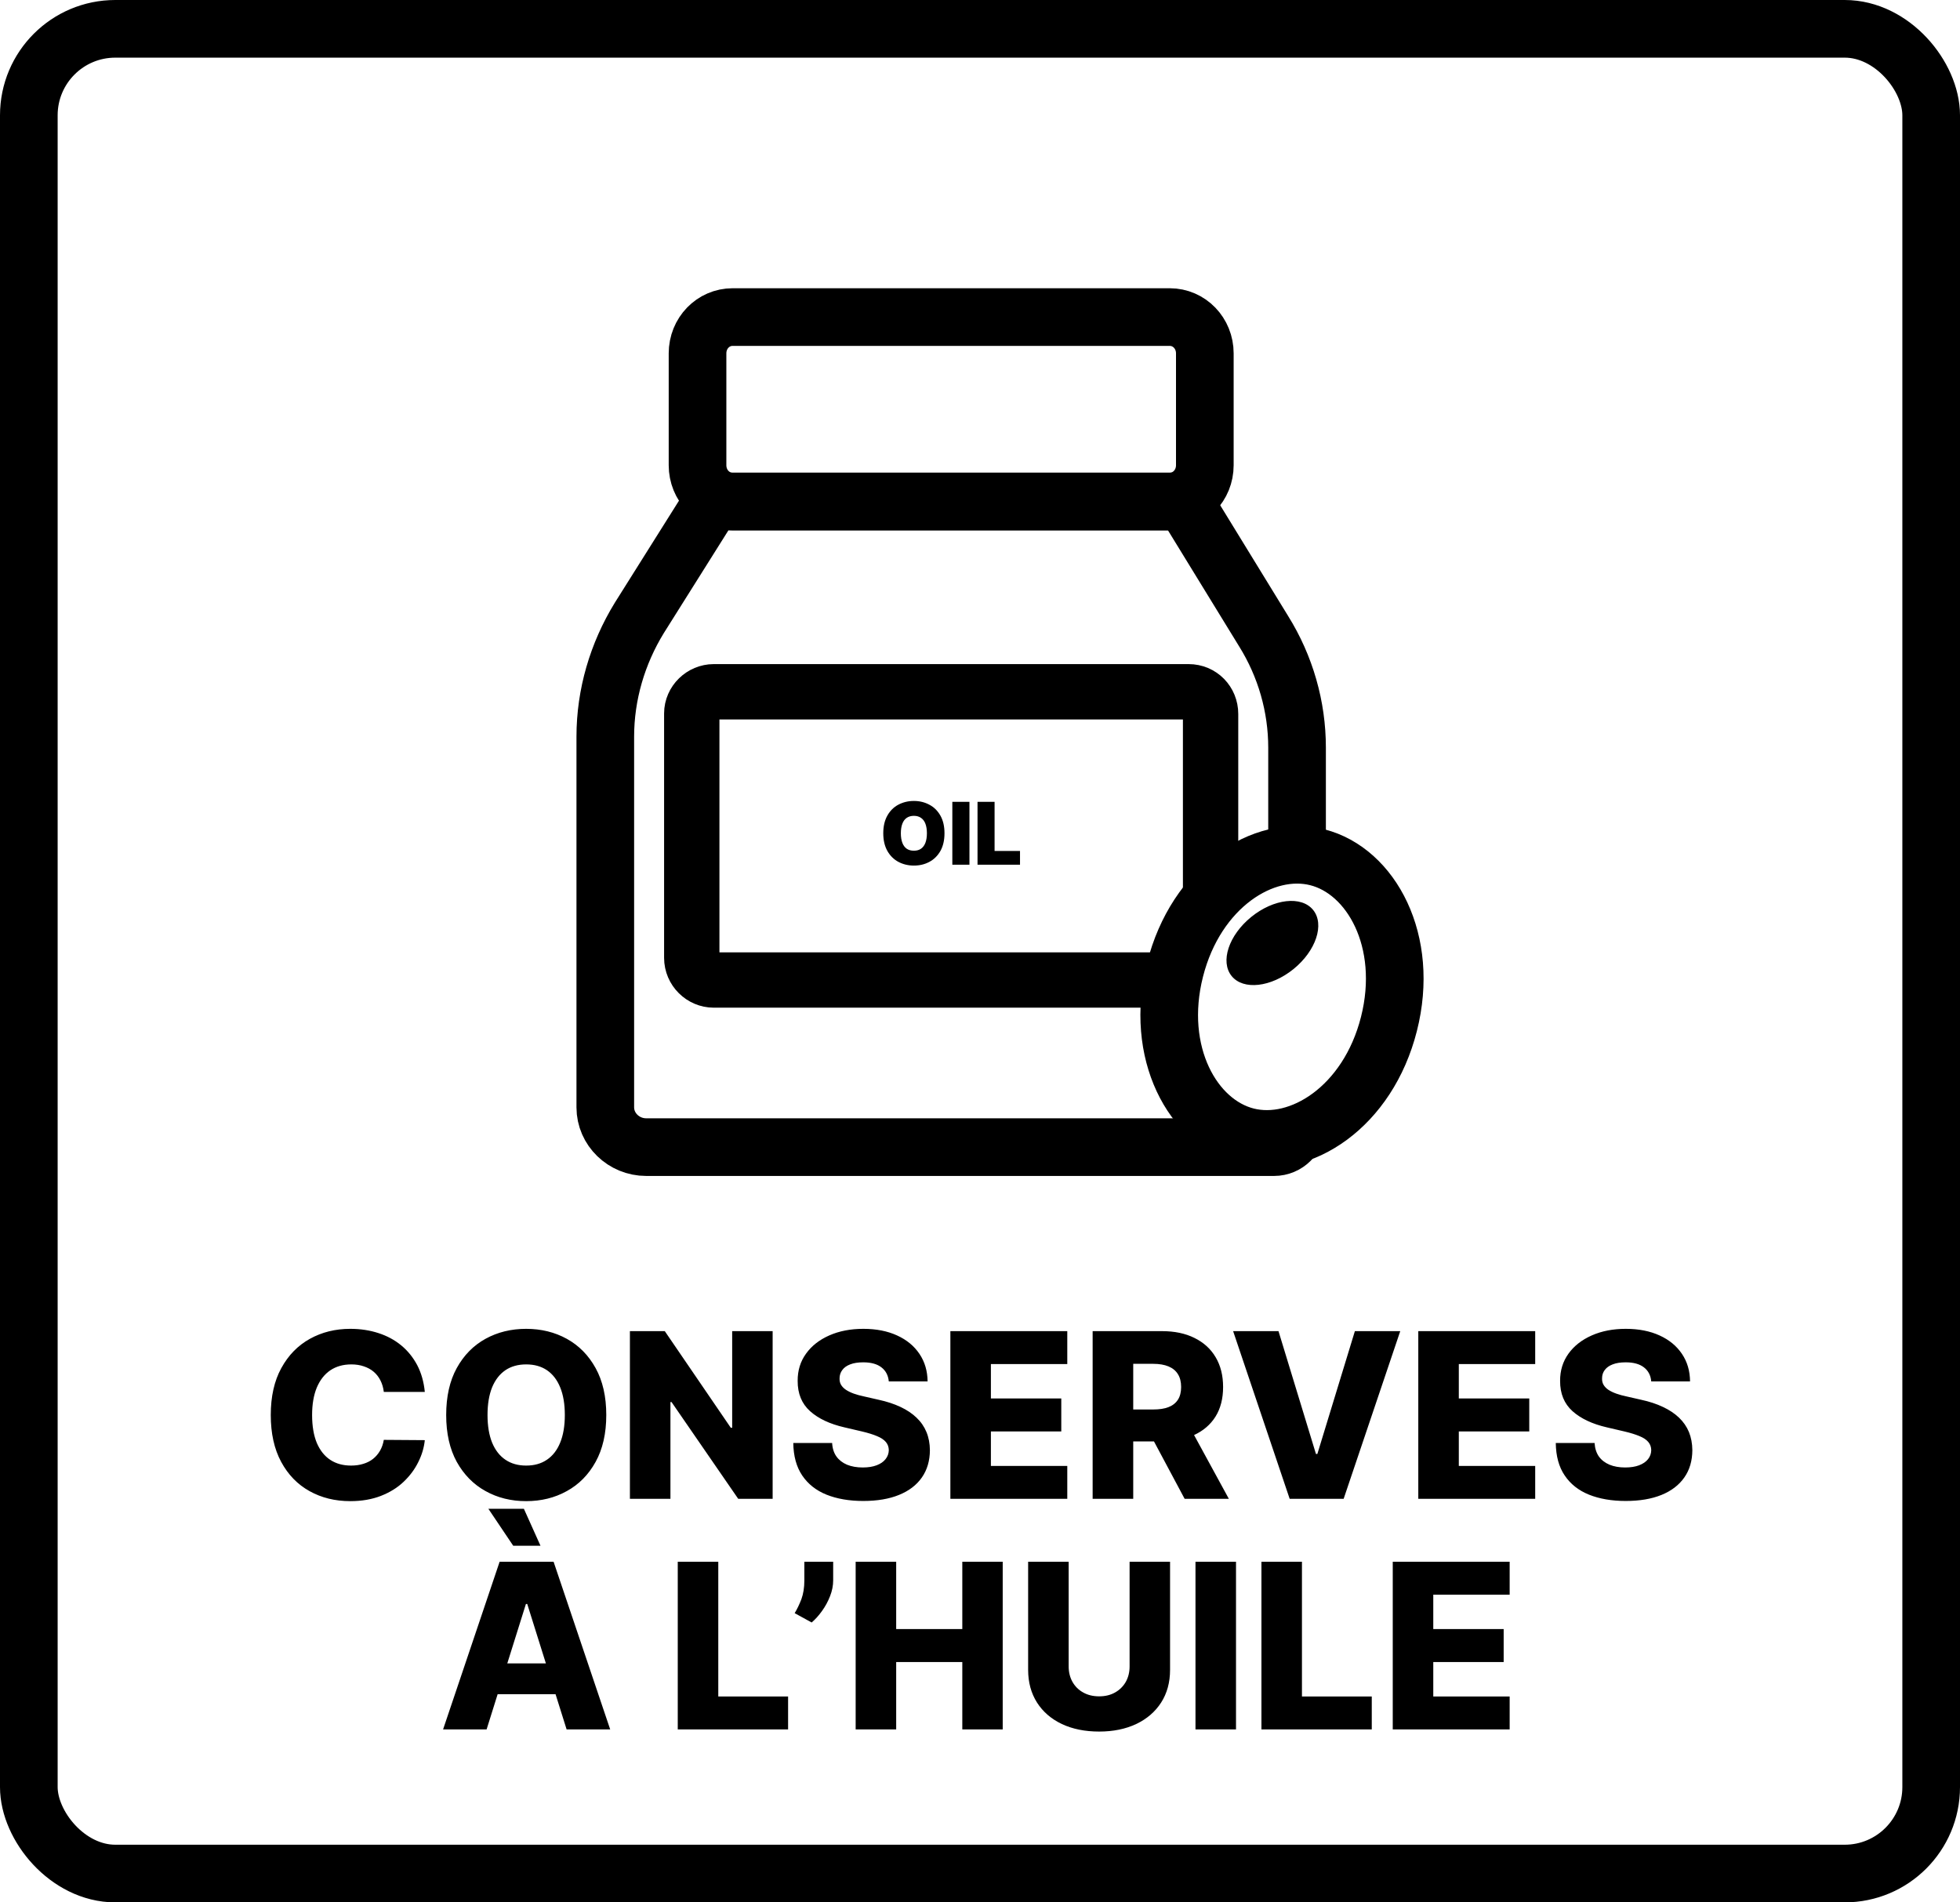 <svg xmlns="http://www.w3.org/2000/svg" fill="none" viewBox="0 0 34 33" height="33" width="34">
<rect stroke="black" rx="1.5" height="32" width="33" y="0.5" x="0.5"></rect>
<path fill="black" d="M7.369 24.145H6.658C6.649 24.072 6.63 24.006 6.6 23.947C6.571 23.889 6.532 23.838 6.484 23.797C6.435 23.755 6.378 23.724 6.312 23.702C6.246 23.679 6.174 23.668 6.094 23.668C5.953 23.668 5.832 23.702 5.729 23.771C5.628 23.84 5.55 23.94 5.495 24.071C5.441 24.202 5.414 24.36 5.414 24.546C5.414 24.739 5.442 24.901 5.496 25.031C5.552 25.161 5.63 25.259 5.731 25.325C5.832 25.391 5.952 25.423 6.09 25.423C6.168 25.423 6.238 25.413 6.302 25.393C6.366 25.374 6.423 25.345 6.471 25.307C6.52 25.268 6.56 25.221 6.592 25.166C6.624 25.11 6.646 25.047 6.658 24.977L7.369 24.982C7.356 25.11 7.319 25.237 7.256 25.362C7.195 25.487 7.11 25.601 7.002 25.704C6.894 25.807 6.763 25.888 6.607 25.949C6.453 26.009 6.276 26.04 6.076 26.04C5.813 26.04 5.577 25.982 5.369 25.866C5.161 25.75 4.997 25.581 4.877 25.358C4.757 25.135 4.697 24.865 4.697 24.546C4.697 24.225 4.758 23.954 4.88 23.732C5.002 23.509 5.167 23.34 5.376 23.224C5.584 23.109 5.817 23.051 6.076 23.051C6.252 23.051 6.415 23.076 6.565 23.125C6.714 23.173 6.846 23.244 6.96 23.338C7.073 23.431 7.165 23.545 7.237 23.68C7.308 23.816 7.352 23.971 7.369 24.145ZM10.517 24.546C10.517 24.866 10.455 25.137 10.332 25.359C10.209 25.582 10.042 25.751 9.832 25.866C9.623 25.982 9.388 26.04 9.127 26.04C8.866 26.04 8.631 25.982 8.422 25.865C8.212 25.749 8.046 25.579 7.923 25.358C7.801 25.135 7.74 24.865 7.74 24.546C7.74 24.225 7.801 23.954 7.923 23.732C8.046 23.509 8.212 23.34 8.422 23.224C8.631 23.109 8.866 23.051 9.127 23.051C9.388 23.051 9.623 23.109 9.832 23.224C10.042 23.34 10.209 23.509 10.332 23.732C10.455 23.954 10.517 24.225 10.517 24.546ZM9.798 24.546C9.798 24.356 9.771 24.196 9.717 24.065C9.664 23.935 9.587 23.836 9.487 23.768C9.387 23.701 9.268 23.668 9.127 23.668C8.988 23.668 8.868 23.701 8.768 23.768C8.668 23.836 8.591 23.935 8.537 24.065C8.484 24.196 8.457 24.356 8.457 24.546C8.457 24.735 8.484 24.895 8.537 25.026C8.591 25.156 8.668 25.255 8.768 25.322C8.868 25.39 8.988 25.423 9.127 25.423C9.268 25.423 9.387 25.39 9.487 25.322C9.587 25.255 9.664 25.156 9.717 25.026C9.771 24.895 9.798 24.735 9.798 24.546ZM13.403 23.091V26H12.806L11.649 24.321H11.63V26H10.927V23.091H11.532L12.677 24.767H12.701V23.091H13.403ZM15.418 23.963C15.408 23.859 15.366 23.778 15.291 23.72C15.217 23.662 15.112 23.632 14.974 23.632C14.883 23.632 14.808 23.644 14.747 23.668C14.687 23.691 14.641 23.724 14.611 23.766C14.581 23.806 14.565 23.853 14.564 23.906C14.562 23.95 14.57 23.988 14.589 24.021C14.609 24.055 14.638 24.084 14.675 24.109C14.713 24.134 14.758 24.156 14.811 24.175C14.864 24.194 14.924 24.21 14.99 24.224L15.24 24.281C15.384 24.312 15.511 24.354 15.621 24.406C15.732 24.458 15.824 24.52 15.899 24.592C15.975 24.664 16.032 24.747 16.071 24.841C16.11 24.935 16.13 25.04 16.131 25.156C16.13 25.34 16.083 25.498 15.992 25.629C15.9 25.761 15.768 25.862 15.595 25.932C15.424 26.002 15.217 26.037 14.974 26.037C14.731 26.037 14.519 26 14.338 25.928C14.157 25.855 14.017 25.744 13.916 25.595C13.816 25.447 13.764 25.259 13.761 25.031H14.435C14.44 25.125 14.465 25.203 14.51 25.266C14.555 25.328 14.616 25.375 14.693 25.408C14.772 25.44 14.863 25.456 14.966 25.456C15.061 25.456 15.141 25.443 15.207 25.418C15.275 25.392 15.326 25.357 15.362 25.311C15.398 25.266 15.417 25.213 15.418 25.155C15.417 25.1 15.4 25.053 15.367 25.014C15.333 24.974 15.282 24.94 15.213 24.912C15.145 24.883 15.058 24.856 14.952 24.831L14.648 24.76C14.396 24.702 14.197 24.609 14.053 24.48C13.908 24.35 13.836 24.175 13.837 23.954C13.836 23.775 13.884 23.617 13.982 23.482C14.079 23.346 14.214 23.241 14.386 23.165C14.559 23.089 14.755 23.051 14.976 23.051C15.201 23.051 15.397 23.09 15.562 23.166C15.729 23.242 15.858 23.349 15.95 23.486C16.042 23.623 16.089 23.782 16.091 23.963H15.418ZM16.486 26V23.091H18.514V23.662H17.189V24.259H18.41V24.831H17.189V25.429H18.514V26H16.486ZM18.954 26V23.091H20.156C20.374 23.091 20.562 23.13 20.72 23.209C20.879 23.287 21.002 23.398 21.088 23.544C21.174 23.689 21.217 23.861 21.217 24.06C21.217 24.261 21.173 24.433 21.085 24.574C20.997 24.714 20.872 24.821 20.71 24.895C20.548 24.968 20.357 25.004 20.135 25.004H19.375V24.45H20.004C20.11 24.45 20.199 24.437 20.27 24.409C20.342 24.381 20.396 24.338 20.433 24.281C20.47 24.224 20.489 24.15 20.489 24.06C20.489 23.97 20.47 23.895 20.433 23.837C20.396 23.777 20.342 23.733 20.27 23.703C20.198 23.673 20.109 23.658 20.004 23.658H19.658V26H18.954ZM20.592 24.671L21.317 26H20.55L19.84 24.671H20.592ZM22.178 23.091L22.828 25.222H22.852L23.503 23.091H24.29L23.308 26H22.372L21.391 23.091H22.178ZM24.603 26V23.091H26.631V23.662H25.306V24.259H26.528V24.831H25.306V25.429H26.631V26H24.603ZM28.644 23.963C28.635 23.859 28.593 23.778 28.518 23.72C28.444 23.662 28.338 23.632 28.201 23.632C28.11 23.632 28.034 23.644 27.974 23.668C27.913 23.691 27.868 23.724 27.837 23.766C27.807 23.806 27.791 23.853 27.791 23.906C27.789 23.95 27.797 23.988 27.816 24.021C27.836 24.055 27.864 24.084 27.901 24.109C27.939 24.134 27.985 24.156 28.038 24.175C28.091 24.194 28.15 24.21 28.217 24.224L28.467 24.281C28.611 24.312 28.738 24.354 28.847 24.406C28.958 24.458 29.051 24.52 29.126 24.592C29.201 24.664 29.259 24.747 29.298 24.841C29.336 24.935 29.356 25.04 29.357 25.156C29.356 25.34 29.31 25.498 29.218 25.629C29.126 25.761 28.994 25.862 28.822 25.932C28.65 26.002 28.443 26.037 28.201 26.037C27.958 26.037 27.745 26 27.565 25.928C27.384 25.855 27.243 25.744 27.143 25.595C27.042 25.447 26.991 25.259 26.988 25.031H27.661C27.667 25.125 27.692 25.203 27.736 25.266C27.781 25.328 27.842 25.375 27.92 25.408C27.998 25.44 28.089 25.456 28.192 25.456C28.287 25.456 28.368 25.443 28.434 25.418C28.501 25.392 28.553 25.357 28.589 25.311C28.625 25.266 28.643 25.213 28.644 25.155C28.643 25.1 28.626 25.053 28.593 25.014C28.56 24.974 28.509 24.94 28.44 24.912C28.371 24.883 28.284 24.856 28.178 24.831L27.874 24.76C27.622 24.702 27.424 24.609 27.279 24.48C27.134 24.35 27.062 24.175 27.063 23.954C27.062 23.775 27.111 23.617 27.208 23.482C27.306 23.346 27.441 23.241 27.613 23.165C27.785 23.089 27.982 23.051 28.202 23.051C28.428 23.051 28.623 23.09 28.789 23.166C28.956 23.242 29.085 23.349 29.177 23.486C29.269 23.623 29.316 23.782 29.317 23.963H28.644Z"></path>
<path fill="black" d="M8.441 30H7.686L8.667 27.091H9.603L10.585 30H9.829L9.146 27.824H9.123L8.441 30ZM8.34 28.855H9.92V29.389H8.34V28.855ZM8.903 26.814L8.472 26.173H9.088L9.376 26.814H8.903ZM11.757 30V27.091H12.46V29.429H13.671V30H11.757ZM14.453 27.091V27.415C14.453 27.505 14.435 27.596 14.399 27.688C14.364 27.778 14.318 27.864 14.261 27.943C14.204 28.023 14.144 28.09 14.08 28.145L13.785 27.983C13.829 27.911 13.867 27.83 13.902 27.74C13.935 27.649 13.953 27.541 13.953 27.416V27.091H14.453ZM14.843 30V27.091H15.546V28.259H16.693V27.091H17.394V30H16.693V28.831H15.546V30H14.843ZM19.595 27.091H20.297V28.967C20.297 29.184 20.245 29.373 20.142 29.534C20.039 29.694 19.895 29.818 19.71 29.906C19.526 29.993 19.311 30.037 19.067 30.037C18.82 30.037 18.604 29.993 18.419 29.906C18.235 29.818 18.091 29.694 17.989 29.534C17.887 29.373 17.835 29.184 17.835 28.967V27.091H18.538V28.906C18.538 29.007 18.56 29.096 18.604 29.175C18.648 29.253 18.71 29.315 18.79 29.359C18.869 29.404 18.962 29.426 19.067 29.426C19.172 29.426 19.264 29.404 19.343 29.359C19.422 29.315 19.484 29.253 19.529 29.175C19.573 29.096 19.595 29.007 19.595 28.906V27.091ZM21.441 27.091V30H20.738V27.091H21.441ZM21.882 30V27.091H22.585V29.429H23.796V30H21.882ZM24.16 30V27.091H26.188V27.662H24.863V28.259H26.084V28.831H24.863V29.429H26.188V30H24.16Z"></path>
<g clip-path="url(#clip0_3315_1811)">
<path stroke-miterlimit="10" stroke="black" d="M20.29 5.5H12.71C12.37 5.5 12.1 5.78 12.1 6.13V8.07C12.1 8.42 12.37 8.7 12.71 8.7H20.29C20.63 8.7 20.9 8.42 20.9 8.07V6.13C20.9 5.78 20.63 5.5 20.29 5.5Z"></path>
<path stroke-miterlimit="10" stroke="black" d="M22.5 19.5V19.5C22.5 19.721 22.321 19.899 22.101 19.899C21.947 19.899 21.803 19.899 21.79 19.899H11.21C10.82 19.899 10.5 19.589 10.5 19.209V12.779C10.5 12.049 10.71 11.339 11.09 10.719L12.36 8.699H20.54L21.92 10.949C22.3 11.559 22.5 12.259 22.5 12.969V15"></path>
<path stroke-miterlimit="10" stroke-width="0.96" stroke="black" d="M21 15.5V12.385C21 12.17 20.834 12 20.619 12H12.382C12.176 12 12 12.17 12 12.376V16.615C12 16.83 12.176 17 12.382 17H20.5"></path>
<path fill="black" d="M16.384 14.454C16.384 14.576 16.36 14.678 16.313 14.762C16.265 14.845 16.202 14.908 16.121 14.951C16.041 14.994 15.952 15.015 15.853 15.015C15.754 15.015 15.664 14.993 15.583 14.95C15.504 14.907 15.44 14.844 15.393 14.761C15.346 14.677 15.322 14.575 15.322 14.454C15.322 14.333 15.346 14.231 15.393 14.148C15.44 14.064 15.504 14.001 15.583 13.959C15.664 13.916 15.754 13.894 15.853 13.894C15.952 13.894 16.041 13.916 16.121 13.959C16.202 14.001 16.265 14.064 16.313 14.148C16.36 14.231 16.384 14.333 16.384 14.454ZM16.079 14.454C16.079 14.389 16.07 14.334 16.053 14.289C16.036 14.244 16.01 14.21 15.976 14.187C15.943 14.164 15.902 14.152 15.853 14.152C15.804 14.152 15.763 14.164 15.729 14.187C15.695 14.21 15.67 14.244 15.653 14.289C15.636 14.334 15.627 14.389 15.627 14.454C15.627 14.52 15.636 14.575 15.653 14.62C15.67 14.665 15.695 14.699 15.729 14.723C15.763 14.746 15.804 14.757 15.853 14.757C15.902 14.757 15.943 14.746 15.976 14.723C16.01 14.699 16.036 14.665 16.053 14.62C16.07 14.575 16.079 14.52 16.079 14.454ZM16.817 13.909V15H16.52V13.909H16.817ZM16.957 15V13.909H17.253V14.761H17.694V15H16.957Z"></path>
<path stroke="black" d="M22.852 14.871C23.784 15.107 24.459 16.322 24.094 17.762C23.729 19.203 22.557 19.95 21.625 19.714C20.693 19.477 20.018 18.263 20.383 16.822C20.748 15.381 21.92 14.634 22.852 14.871Z"></path>
<ellipse fill="black" transform="rotate(50.947 22.072 16.358)" ry="0.91" rx="0.582" cy="16.358" cx="22.072"></ellipse>
</g>
<defs>
<clipPath id="clip0_3315_1811">
<rect transform="translate(10 5)" fill="white" height="15.4" width="15.75"></rect>
</clipPath>
</defs>
</svg>
